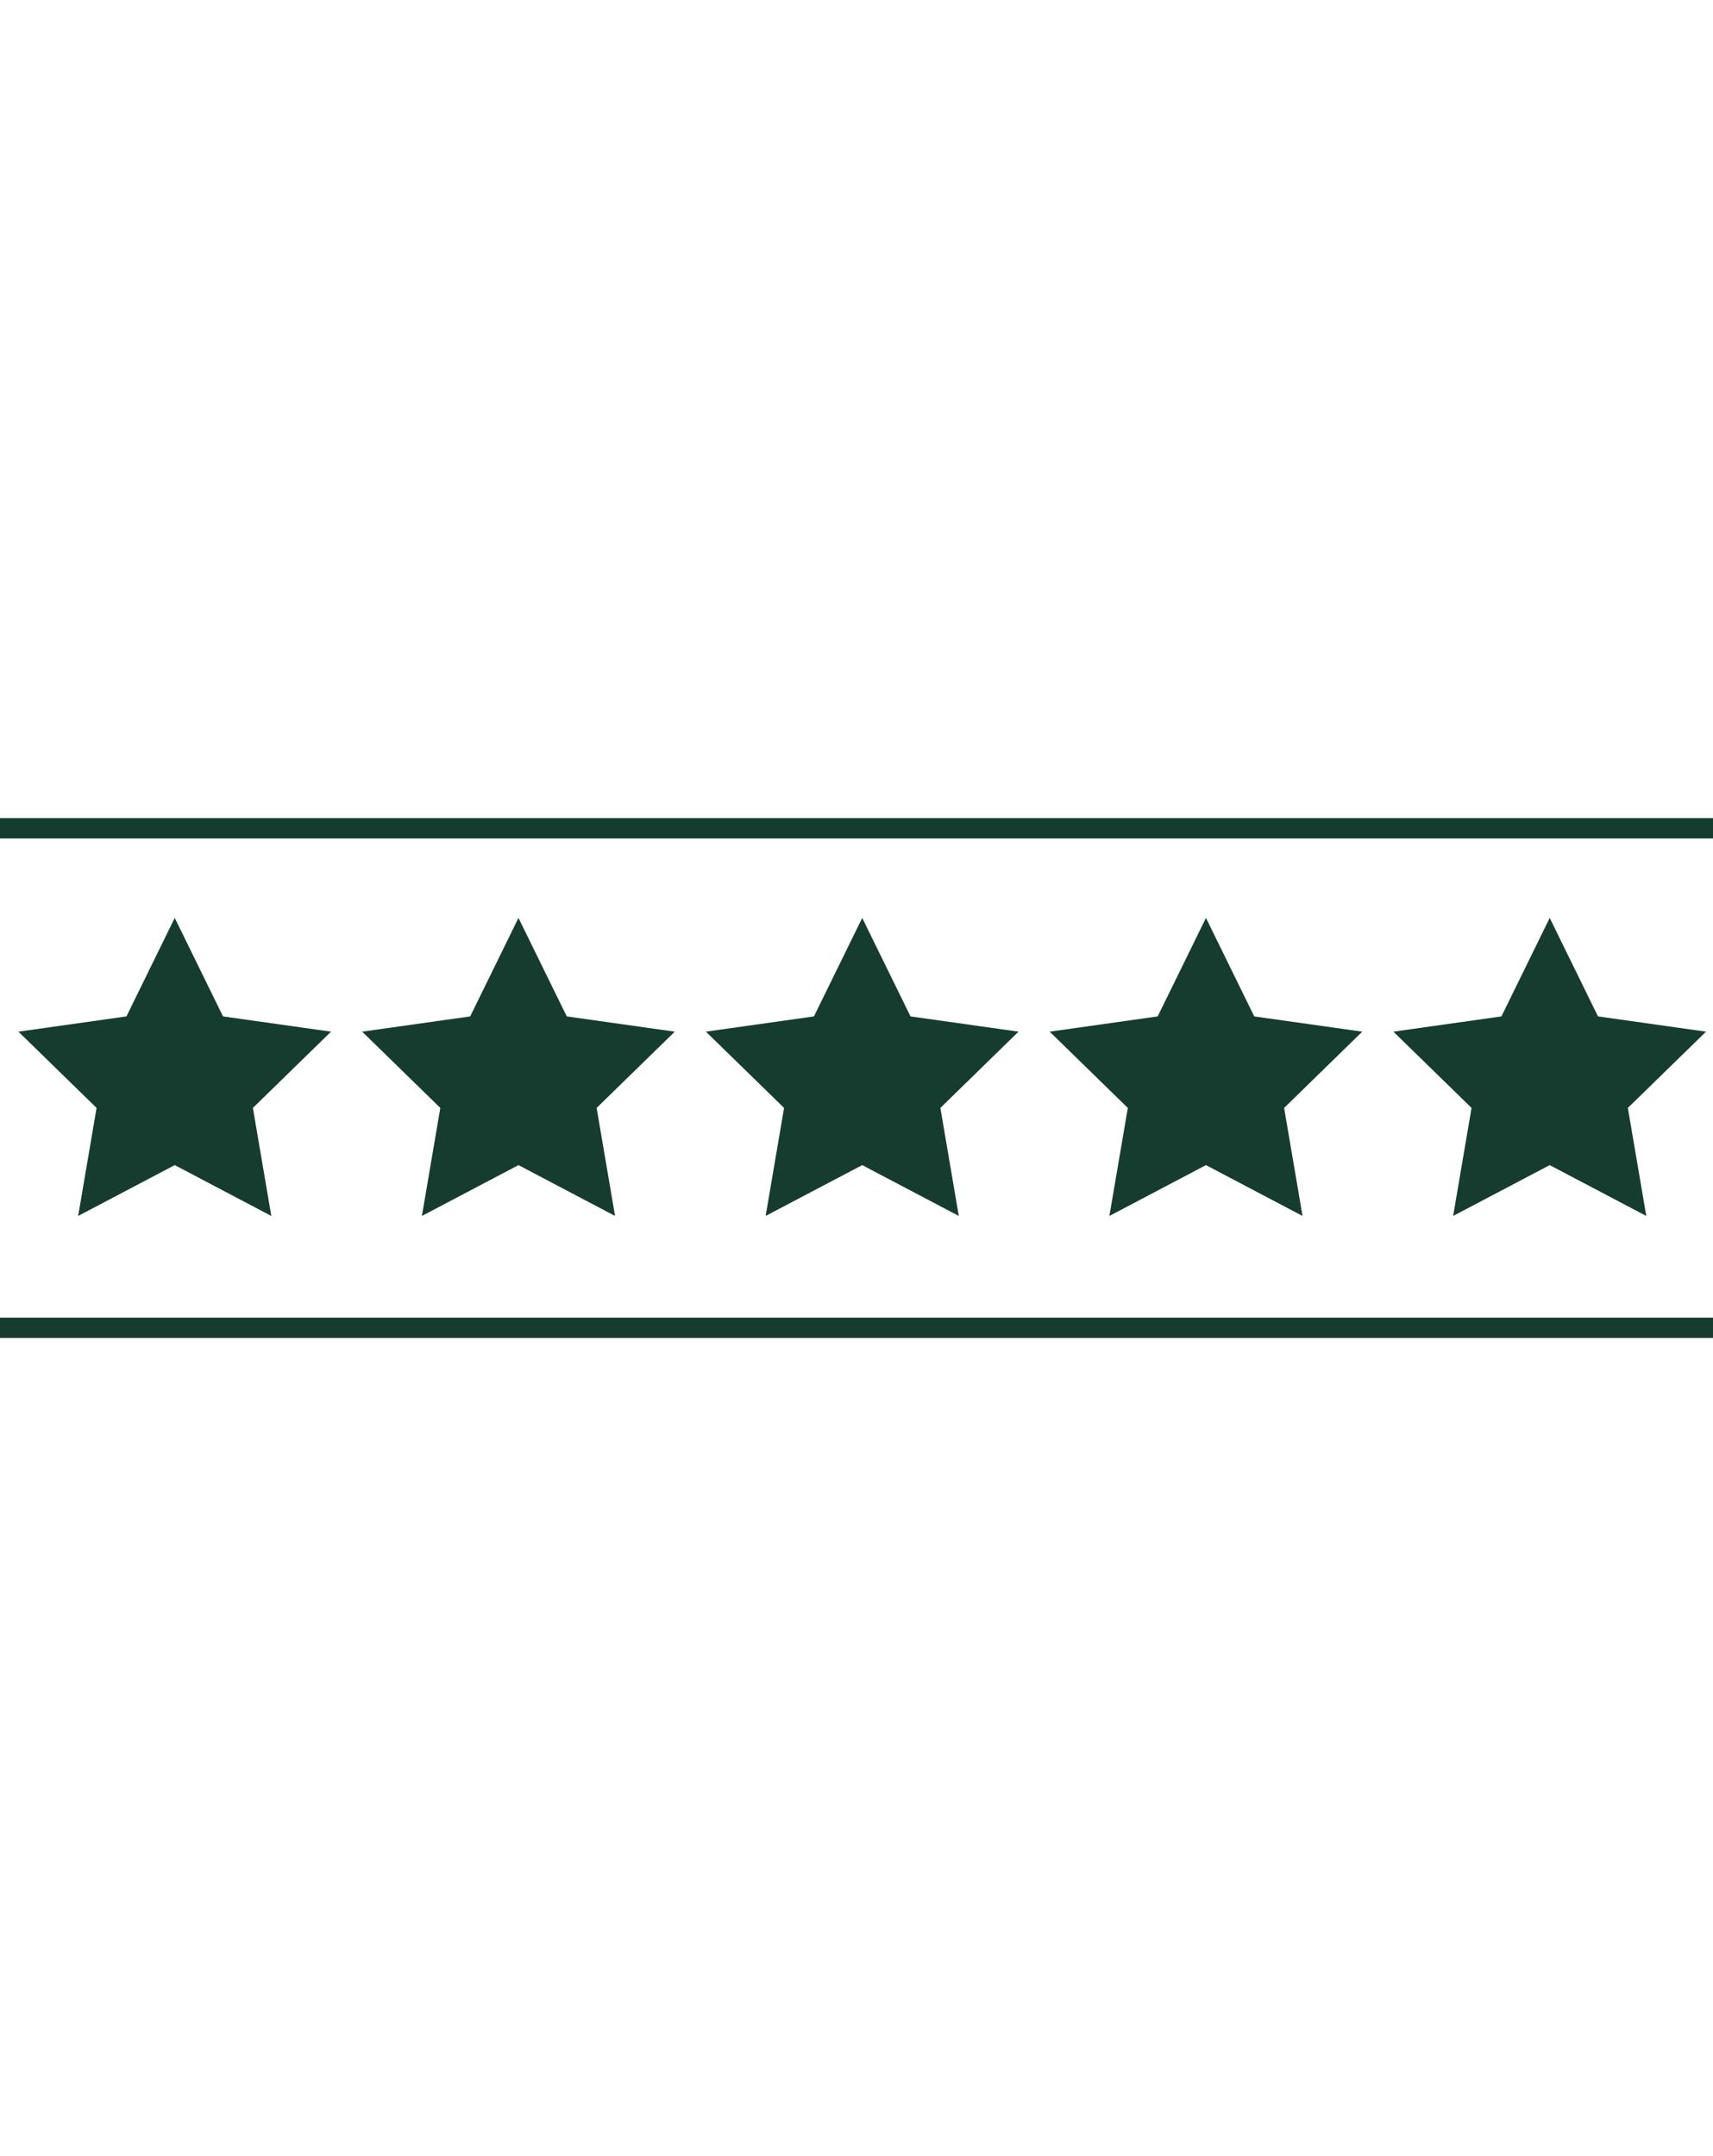 <?xml version="1.0" encoding="UTF-8"?> <svg xmlns="http://www.w3.org/2000/svg" viewBox="0 0 269.6 81.8" xml:space="preserve" width="65"><switch><g><g fill-rule="evenodd" clip-rule="evenodd" fill="#163C2F"><path d="m27.5 15.7 7.6 15.5 17 2.4-12.3 12 2.9 17-15.2-8-15.2 8 2.9-17-12.3-12 17-2.4zM81.6 15.7l7.6 15.5 17 2.4-12.3 12 2.9 17-15.2-8-15.2 8 2.9-17-12.3-12 17-2.4zM135.7 15.7l7.6 15.5 17 2.4-12.3 12 2.9 17-15.2-8-15.2 8 2.9-17-12.3-12 17-2.4zM189.8 15.7l7.6 15.5 17 2.4-12.3 12 2.9 17-15.2-8-15.2 8 2.9-17-12.3-12 17-2.4zM243.9 15.7l7.6 15.5 17 2.4-12.3 12 2.9 17-15.2-8-15.2 8 2.9-17-12.3-12 17-2.4zM0 0h269.6v3.2H0zM0 78.6h269.6v3.2H0z"></path></g></g></switch></svg> 